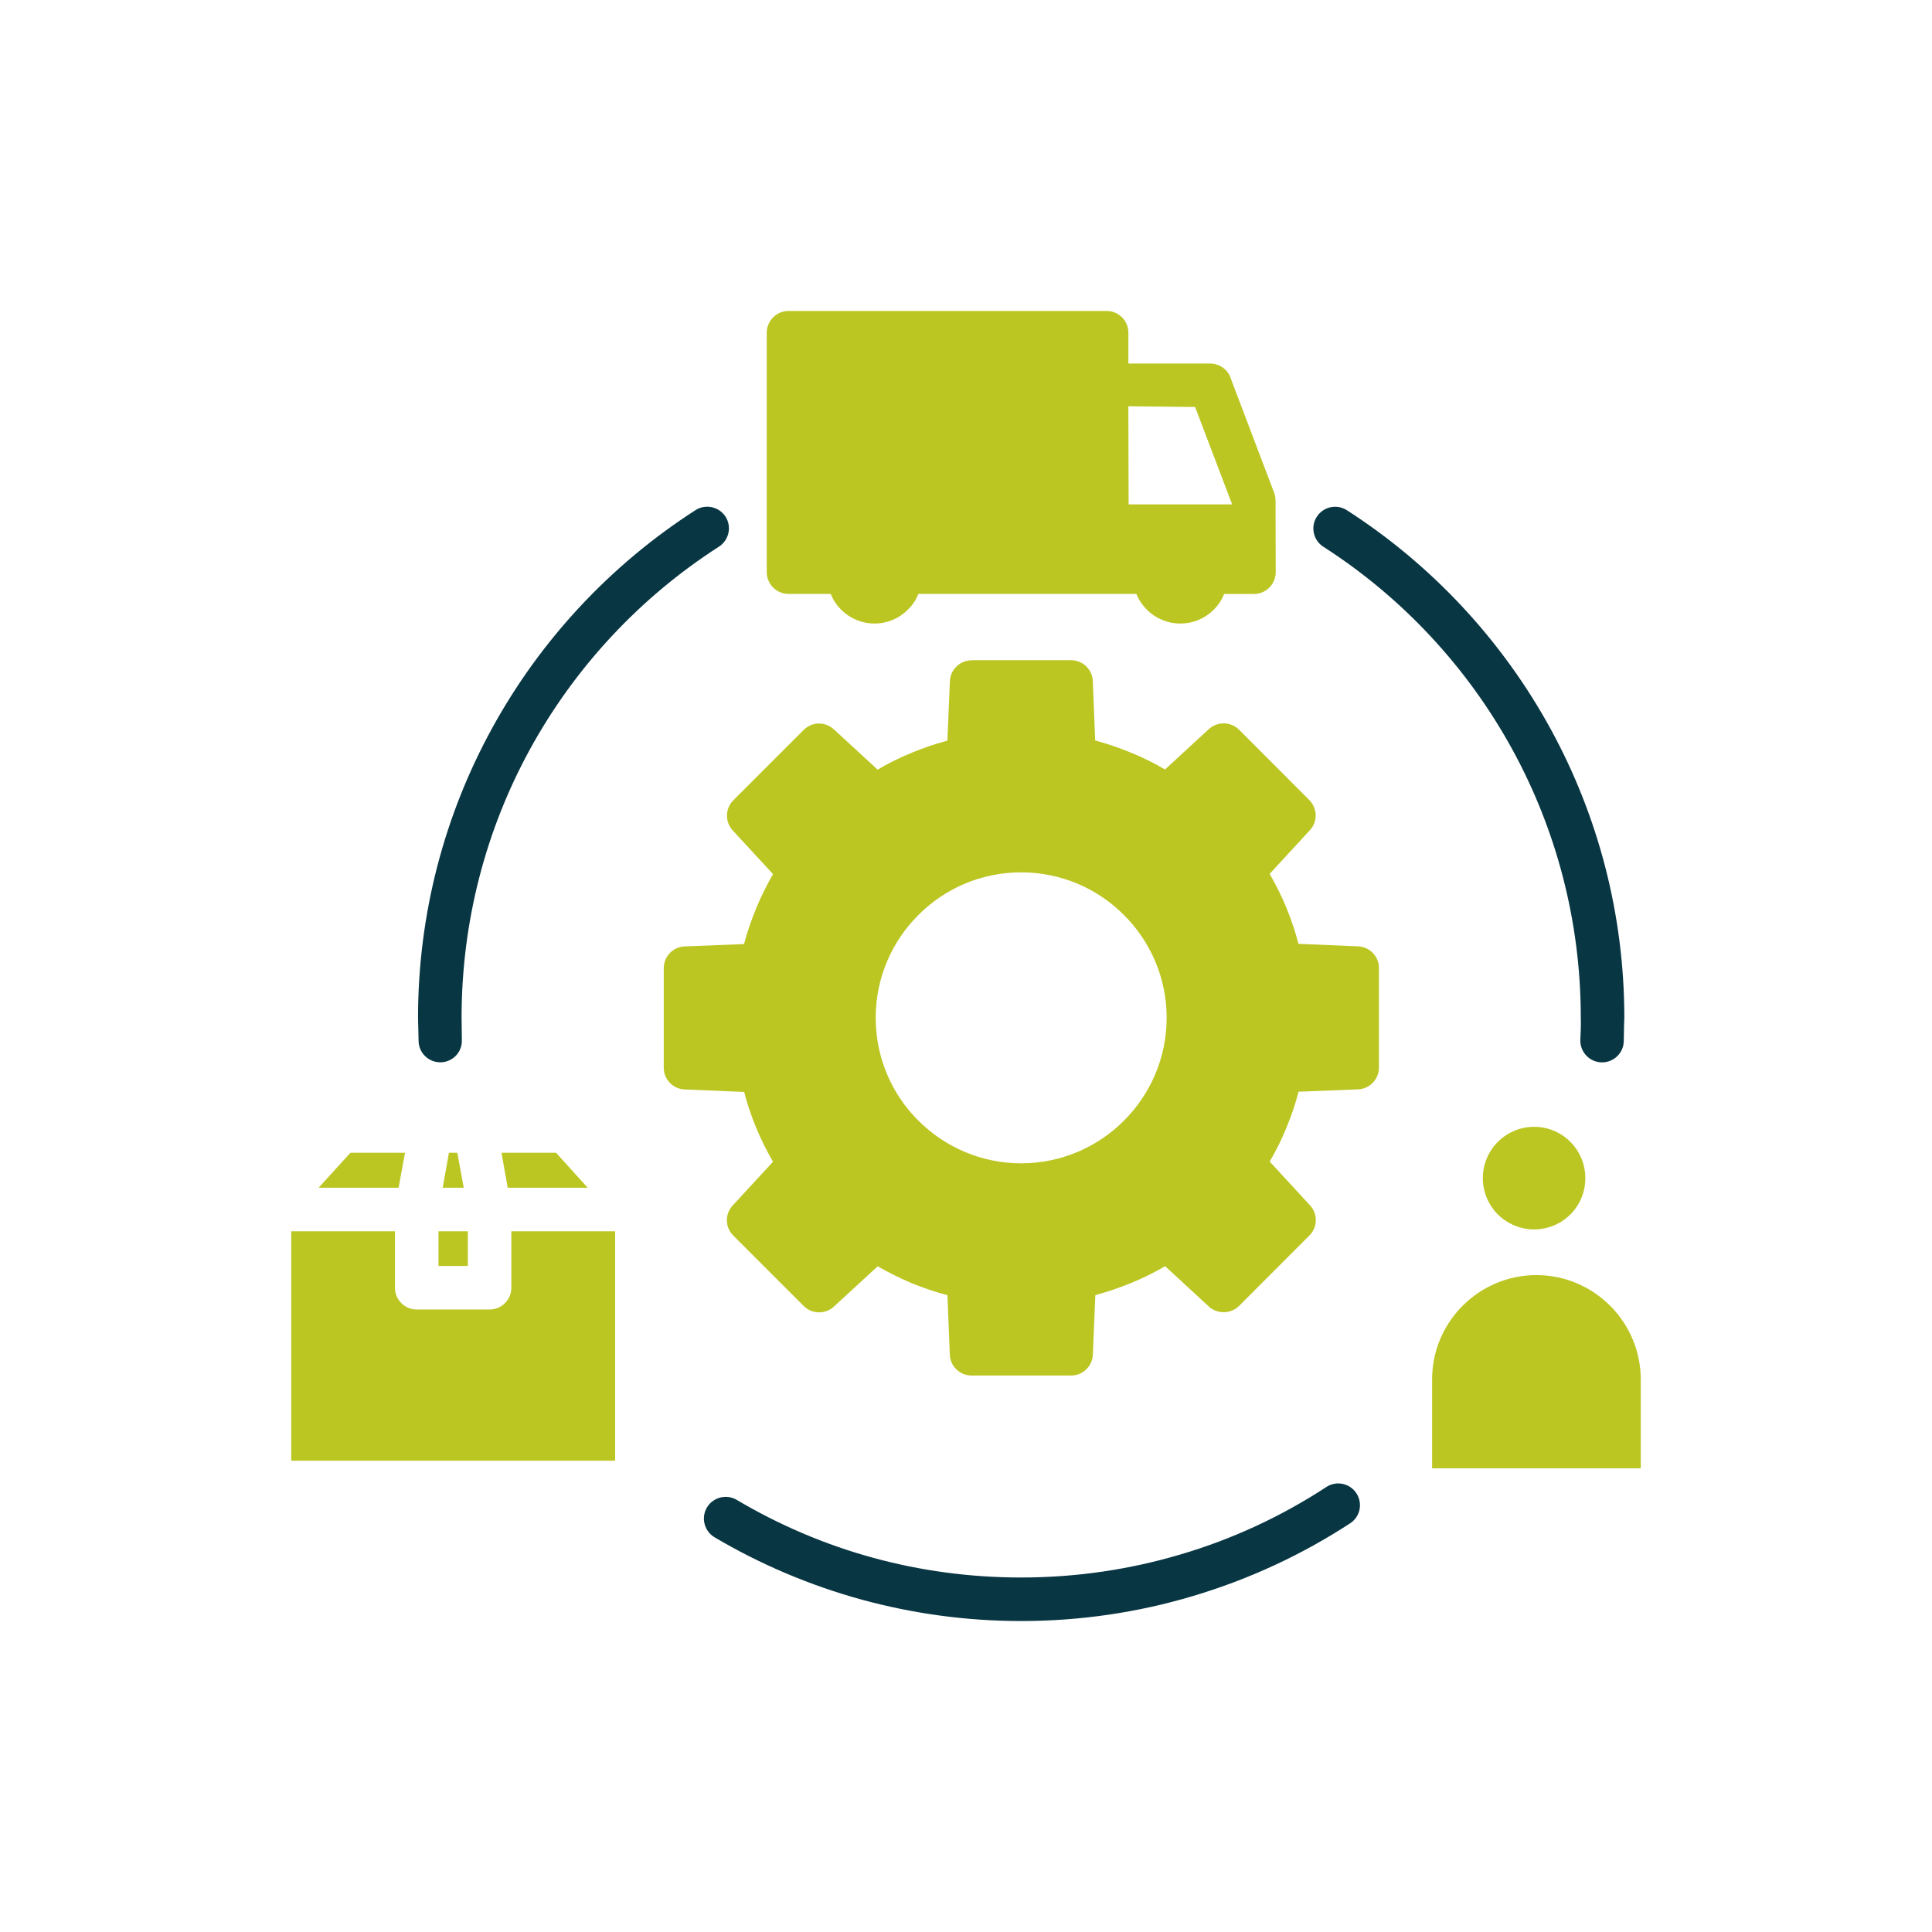 <?xml version="1.0" encoding="UTF-8"?> <svg xmlns="http://www.w3.org/2000/svg" id="Layer_1" data-name="Layer 1" viewBox="0 0 1200 1200"><defs><style> .cls-1 { fill: #083643; } .cls-2 { fill: #bcc622; } </style></defs><path class="cls-2" d="M792.261,310.878c0-1.514-.281-3.133-.81-4.683l-26.864-70.767c-1.619-5.598-6.865-9.647-12.991-9.647h-50.734v-19.117c0-7.464-6.056-13.52-13.52-13.52h-197.581c-7.464,0-13.52,6.056-13.52,13.52v148.715c0,7.394,6.056,13.52,13.52,13.52h26.229c1.444,3.697,3.697,7.041,6.478,9.823,5.316,5.317,12.639,8.556,20.737,8.556,8.027,0,15.421-3.239,20.737-8.661,2.781-2.676,5.035-6.021,6.478-9.718h135.376c1.549,3.697,3.802,7.041,6.584,9.823,5.316,5.317,12.639,8.556,20.737,8.556,8.133,0,15.42-3.239,20.737-8.556,2.781-2.781,5.035-6.126,6.478-9.823l.031.036h18.484c7.464,0,13.52-6.126,13.52-13.52l-.106-44.537ZM701.009,313.273l-.176-60.944,41.474.458,22.99,60.486-64.288 0Z"></path><polygon class="cls-2" points="311.476 716.006 315.349 737.729 365.026 737.729 345.381 716.006 311.476 716.006"></polygon><path class="cls-2" d="M317.602,764.768v35.067c0,7.464-6.056,13.52-13.52,13.52h-45.241c-7.464,0-13.52-6.056-13.52-13.52v-35.067h-64.429v142.489h201.171v-142.489h-64.462Z"></path><polygon class="cls-2" points="247.575 737.729 251.554 716.006 217.649 716.006 197.898 737.729 247.575 737.729"></polygon><polygon class="cls-2" points="278.839 716.006 274.967 737.729 288.029 737.729 284.05 716.006 278.839 716.006"></polygon><rect class="cls-2" x="272.361" y="764.768" width="18.202" height="21.547"></rect><path class="cls-2" d="M975.378,709.247c-5.668-5.774-13.695-9.365-22.533-9.365-8.731,0-16.758,3.591-22.533,9.365-5.668,5.668-9.295,13.695-9.295,22.533,0,8.731,3.591,16.758,9.295,22.533,5.774,5.668,13.801,9.295,22.533,9.295,8.837,0,16.864-3.591,22.533-9.295,5.774-5.774,9.295-13.695,9.295-22.533s-3.521-16.758-9.295-22.533Z"></path><path class="cls-2" d="M1000.058,810.996c-11.724-11.724-27.955-19.012-45.77-19.012-17.85,0-34.081,7.288-45.77,19.012-11.794,11.724-19.012,27.955-19.012,45.77v55.24h129.6v-55.24c0-17.744-7.288-33.975-19.012-45.77h-.038Z"></path><path class="cls-1" d="M821.945,339.607c-6.232-4.049-8.097-12.358-4.049-18.66,4.049-6.232,12.358-8.097,18.66-4.049,52.741,33.905,96.432,80.764,126.641,136.007,29.117,53.269,45.699,114.458,45.699,179.277-.282,4.788-.176,9.823-.352,14.611-.176,7.394-6.408,13.238-13.801,13.062-7.464-.176-13.344-6.408-13.167-13.872.176-4.507.458-9.295.282-13.801,0-60.31-15.421-117.064-42.354-166.388-27.955-51.191-68.513-94.742-117.522-126.182l-.035-.004Z"></path><path class="cls-1" d="M823.846,923.554c6.302-4.049,14.611-2.253,18.66,3.978,4.049,6.232,2.359,14.611-3.978,18.66-29.82,19.47-62.739,34.784-97.701,45.171-33.799,10.104-69.675,15.491-106.609,15.491-33.975,0-67.14-4.612-98.79-13.238-32.531-8.907-63.373-22.075-91.572-38.763-6.408-3.802-8.556-12.076-4.788-18.483,3.802-6.408,12.076-8.556,18.483-4.788,26.335,15.597,54.888,27.849,84.993,36.052,29.011,7.922,59.747,12.182,91.678,12.182,34.503,0,67.774-5.035,99.038-14.329,32.461-9.541,62.915-23.8,90.588-41.896l-.001-.037Z"></path><path class="cls-1" d="M286.865,645.945c.282,7.464-5.598,13.695-13.062,13.872-7.394.176-13.625-5.668-13.801-13.062l-.352-14.611c0-64.816,16.582-126.002,45.699-179.277,30.208-55.346,73.9-102.103,126.641-136.007,6.232-4.049,14.611-2.148,18.66,4.049,3.978,6.302,2.148,14.611-4.154,18.66-48.938,31.44-89.499,74.886-117.522,126.182-26.933,49.29-42.284,106.083-42.284,166.388l.176,13.805Z"></path><path class="cls-2" d="M843.487,587.783l-36.968-1.549c-1.972-7.464-4.401-14.611-7.288-21.899-3.168-7.675-6.654-14.682-10.633-21.547l25.068-27.215c4.858-5.246,4.683-13.52-.458-18.66l-43.269-43.34c-5.07-5.387-13.625-5.739-19.117-.704l-27.215,25.068c-6.76-3.979-13.801-7.499-21.195-10.457-7.112-2.957-14.505-5.492-22.18-7.569l-1.443-36.334c0-7.464-6.126-13.52-13.52-13.52h-61.929l.069.105c-7.182,0-13.132,5.704-13.414,12.992l-1.549,36.862c-7.746,2.077-15.139,4.612-22.251,7.569-7.288,2.993-14.435,6.478-21.089,10.457l-27.215-25.068c-5.316-4.859-13.52-4.788-18.66.352l-43.34,43.34c-5.492,5.07-5.844,13.625-.81,19.117l25.068,27.145c-3.979,6.866-7.499,13.907-10.457,21.195-2.957,7.112-5.492,14.506-7.57,22.251l-36.334,1.443c-7.464,0-13.52,6.056-13.52,13.52v61.929c0,7.112,5.704,13.132,12.991,13.414l36.968,1.549c1.866,7.394,4.33,14.611,7.288,21.899,3.168,7.64,6.654,14.681,10.632,21.441l-24.68,26.757c-5.316,5.316-5.316,13.907,0,19.117l43.797,43.797c5.035,5.035,13.238,5.211,18.66.352l27.215-25.068c6.76,3.873,13.801,7.394,21.089,10.457,7.183,2.957,14.576,5.492,22.251,7.464l1.443,36.404c0,7.464,6.056,13.52,13.52,13.52h61.929c7.182,0,13.132-5.774,13.414-12.992l1.549-36.968c7.394-1.972,14.611-4.436,21.899-7.394,7.64-3.098,14.682-6.583,21.441-10.562l26.757,24.68c5.316,5.211,13.872,5.211,19.188,0l43.728-43.797c5.035-5.034,5.316-13.344.352-18.66l-25.067-27.215c3.979-6.76,7.499-13.907,10.457-21.195,2.957-7.112,5.492-14.505,7.464-22.18l36.405-1.443c7.464,0,13.52-6.126,13.52-13.52v-61.929c0-7.182-5.774-13.132-12.992-13.414ZM698.122,696.047c-16.301,16.336-38.939,26.511-63.901,26.511-24.856,0-47.495-10.21-63.796-26.511-16.407-16.301-26.511-38.939-26.511-63.901,0-24.856,10.104-47.495,26.511-63.796,16.302-16.407,38.904-26.511,63.796-26.511,24.962,0,47.6,10.104,63.901,26.511,16.336,16.302,26.511,38.904,26.511,63.796,0,24.962-10.21,47.6-26.511,63.901Z"></path></svg> 